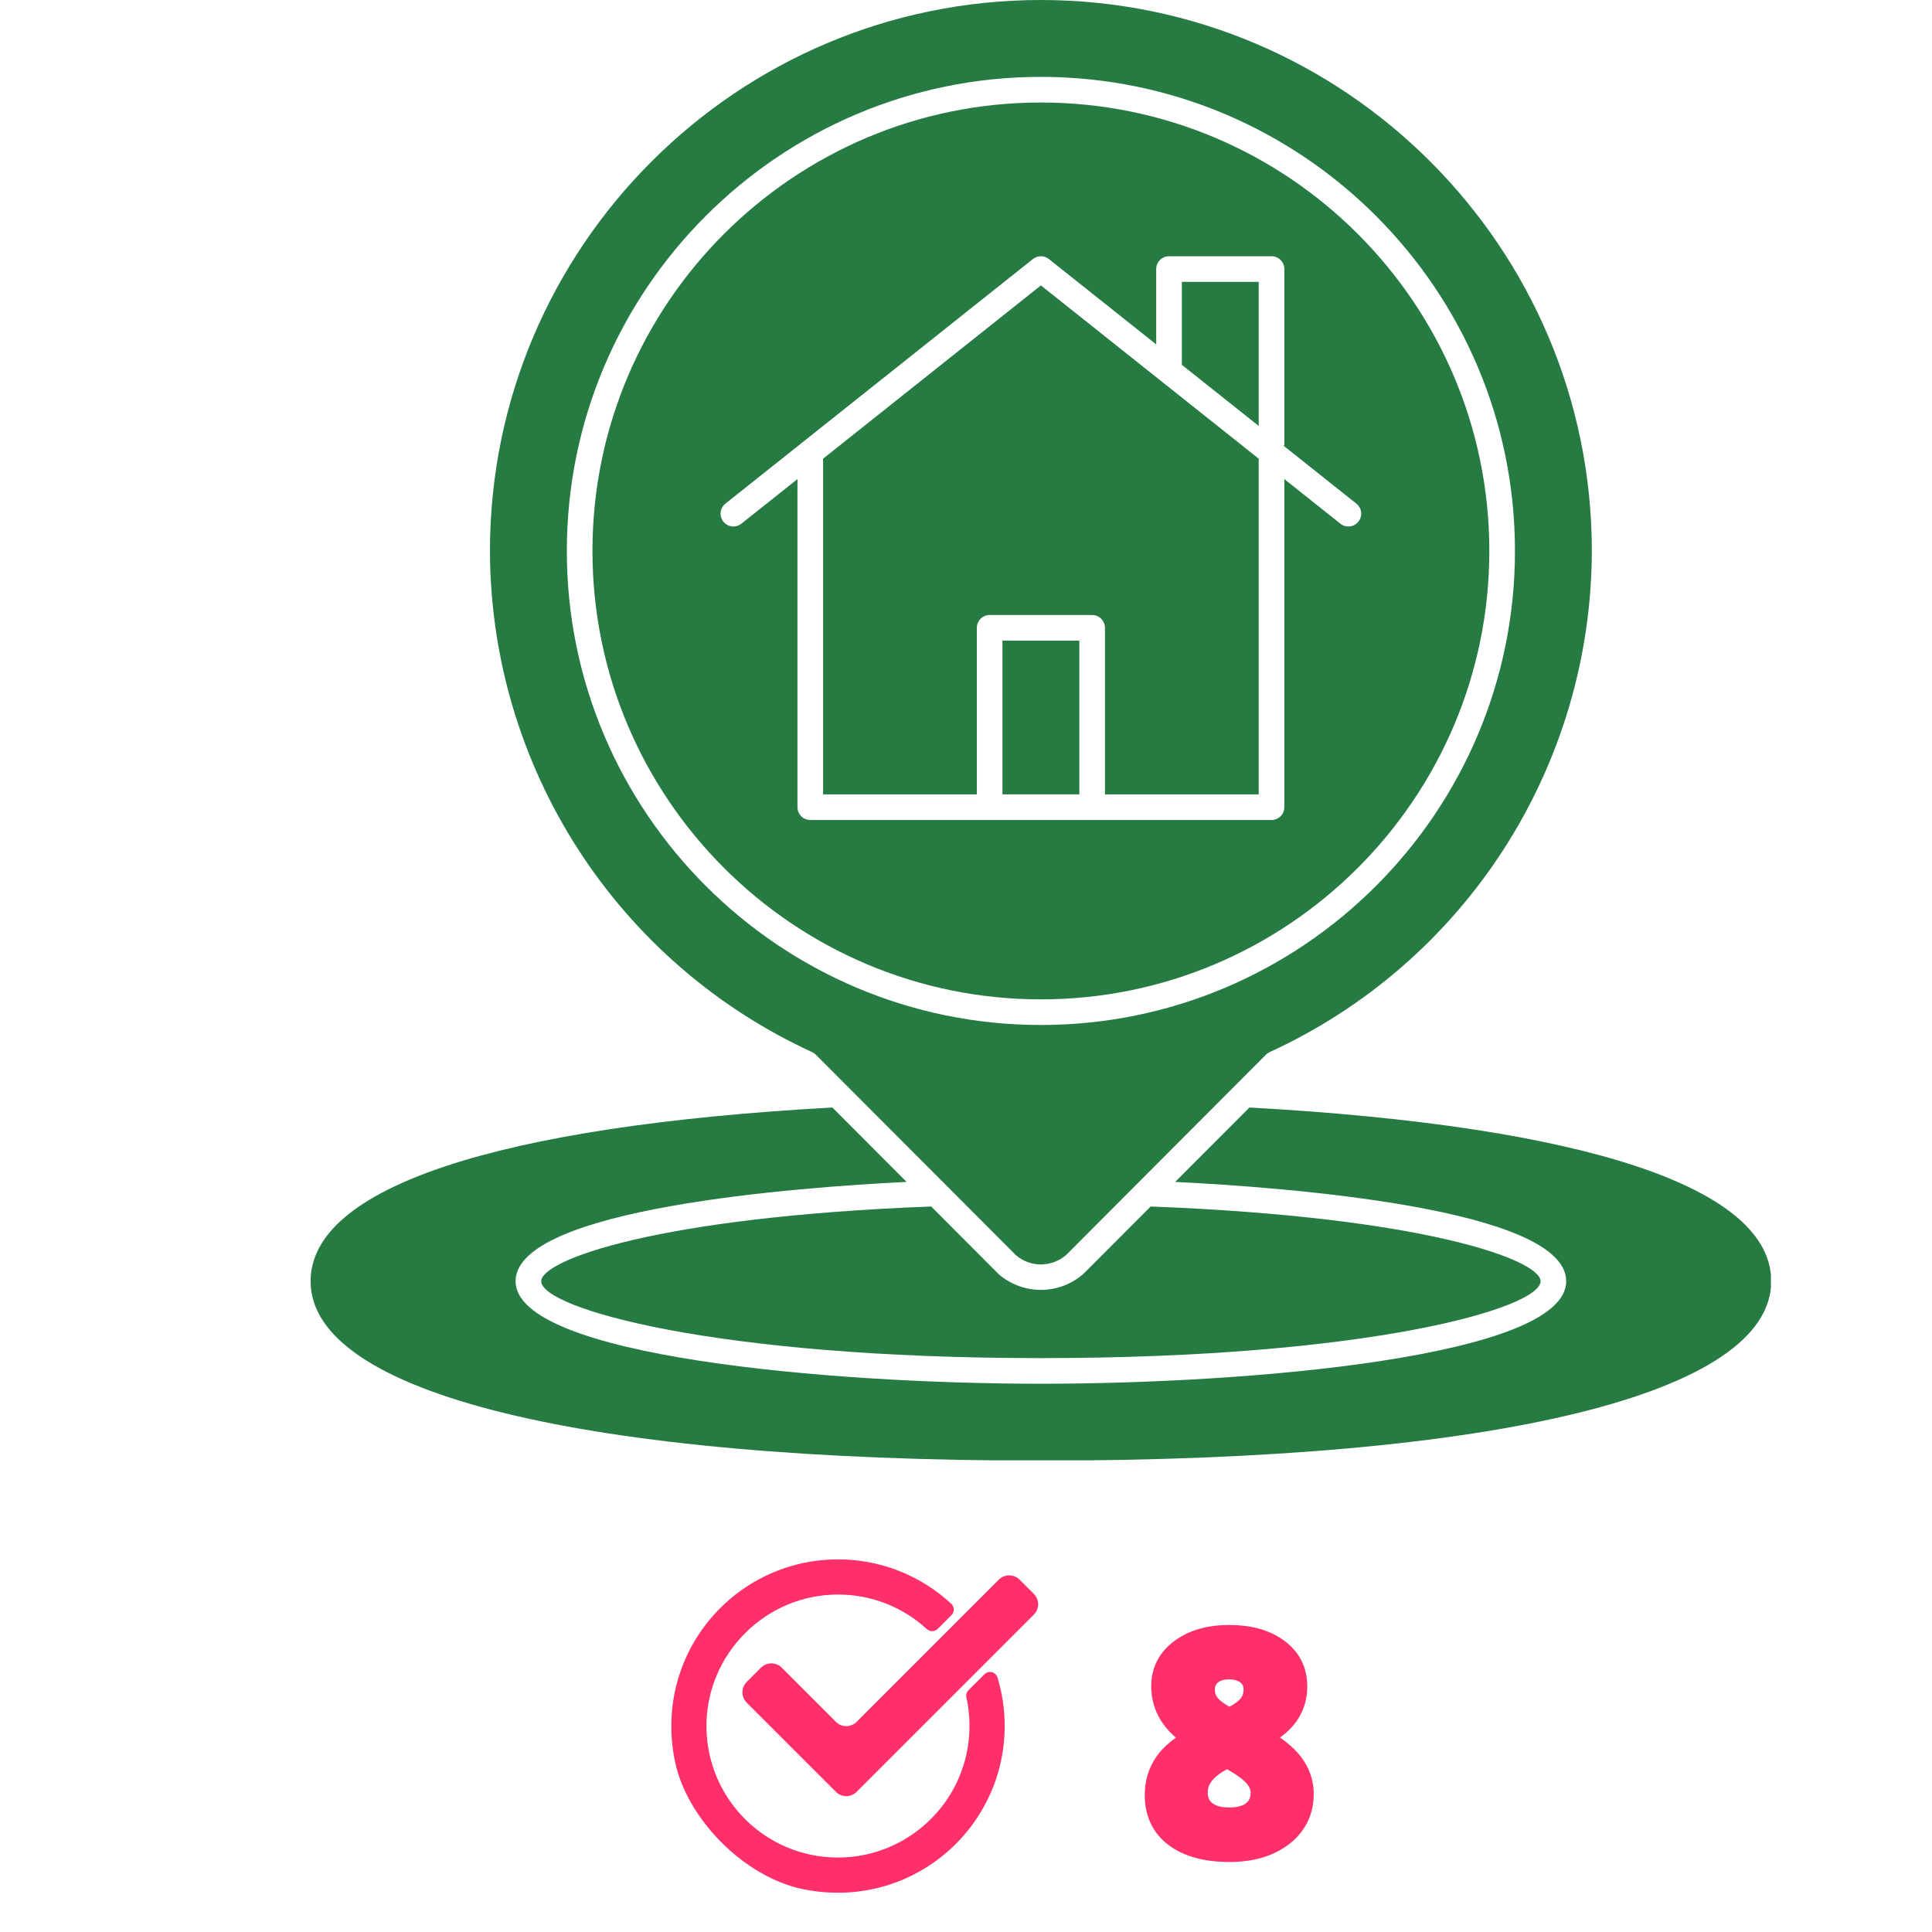 <svg xmlns="http://www.w3.org/2000/svg" xmlns:xlink="http://www.w3.org/1999/xlink" width="1024" viewBox="0 0 768 768" height="1024" preserveAspectRatio="xMidYMid meet"><defs><g></g><clipPath id="268cf7b536"><path d="M 266 619.844 L 413 619.844 L 413 753 L 266 753 Z M 266 619.844 " clip-rule="nonzero"></path></clipPath><clipPath id="c0b31b4ed5"><path d="M 123.465 440 L 703.965 440 L 703.965 580.5 L 123.465 580.5 Z M 123.465 440 " clip-rule="nonzero"></path></clipPath></defs><rect x="-76.8" width="921.6" fill="#ffffff" y="-76.8" height="921.6" fill-opacity="1"></rect><rect x="-76.8" width="921.6" fill="#ffffff" y="-76.8" height="921.6" fill-opacity="1"></rect><g clip-path="url(#268cf7b536)"><path fill="#ff3069" d="M 399.367 686.133 C 399.367 727.254 361.902 759.625 319.242 750.98 C 296.059 746.277 272.969 723.168 268.27 699.996 C 259.625 657.34 291.992 619.879 333.113 619.879 C 337.254 619.871 341.355 620.25 345.426 621.02 C 349.492 621.785 353.453 622.922 357.309 624.434 C 361.16 625.945 364.84 627.805 368.344 630.008 C 371.852 632.211 375.117 634.723 378.148 637.539 C 378.461 637.828 378.703 638.164 378.875 638.555 C 379.047 638.941 379.141 639.348 379.148 639.77 C 379.156 640.195 379.078 640.602 378.922 640.996 C 378.762 641.391 378.531 641.734 378.23 642.035 L 372.758 647.512 C 372.473 647.793 372.145 648.016 371.773 648.172 C 371.406 648.332 371.02 648.414 370.617 648.422 C 370.215 648.43 369.824 648.363 369.449 648.219 C 369.07 648.078 368.734 647.871 368.438 647.598 C 366.074 645.422 363.527 643.48 360.801 641.777 C 358.074 640.074 355.215 638.633 352.223 637.457 C 349.23 636.285 346.156 635.395 343 634.789 C 339.844 634.184 336.656 633.871 333.441 633.855 C 304.367 633.668 280.547 657.57 280.824 686.641 C 281.117 715.285 304.414 738.418 333.125 738.406 C 360.516 738.406 383.438 717.023 385.258 689.699 C 385.605 684.668 385.234 679.688 384.152 674.758 C 384.039 674.238 384.055 673.723 384.203 673.215 C 384.355 672.703 384.617 672.262 384.992 671.887 L 391.328 665.555 C 391.516 665.363 391.727 665.199 391.961 665.062 C 392.191 664.926 392.438 664.824 392.695 664.75 C 392.953 664.68 393.219 664.641 393.488 664.637 C 393.758 664.633 394.02 664.66 394.281 664.727 C 394.543 664.789 394.793 664.887 395.027 665.016 C 395.266 665.145 395.48 665.301 395.676 665.488 C 395.871 665.672 396.039 665.879 396.184 666.105 C 396.324 666.336 396.434 666.578 396.516 666.832 C 398.422 673.125 399.375 679.559 399.367 686.133 Z M 332.289 684.465 L 310.738 662.914 C 310.469 662.645 310.172 662.406 309.855 662.191 C 309.539 661.98 309.203 661.805 308.852 661.656 C 308.496 661.512 308.133 661.402 307.758 661.328 C 307.387 661.254 307.008 661.215 306.625 661.215 C 306.242 661.215 305.867 661.254 305.492 661.328 C 305.117 661.402 304.754 661.512 304.398 661.656 C 304.047 661.805 303.711 661.98 303.395 662.191 C 303.078 662.406 302.781 662.645 302.512 662.914 L 296.82 668.605 C 296.551 668.875 296.312 669.168 296.102 669.488 C 295.891 669.805 295.711 670.141 295.566 670.492 C 295.418 670.844 295.309 671.211 295.234 671.582 C 295.16 671.957 295.125 672.336 295.125 672.719 C 295.125 673.098 295.16 673.477 295.234 673.852 C 295.309 674.227 295.418 674.59 295.566 674.941 C 295.711 675.297 295.891 675.629 296.102 675.949 C 296.312 676.266 296.551 676.562 296.82 676.832 L 322.484 702.496 L 332.289 712.297 C 332.559 712.566 332.852 712.809 333.168 713.02 C 333.484 713.23 333.82 713.41 334.176 713.559 C 334.527 713.703 334.891 713.812 335.266 713.887 C 335.641 713.965 336.02 714 336.398 714 C 336.781 714 337.16 713.965 337.535 713.887 C 337.91 713.812 338.273 713.703 338.625 713.559 C 338.977 713.41 339.312 713.23 339.629 713.02 C 339.949 712.809 340.242 712.566 340.512 712.297 L 410.973 641.836 C 411.242 641.562 411.484 641.27 411.695 640.953 C 411.906 640.633 412.086 640.301 412.23 639.945 C 412.375 639.594 412.484 639.23 412.559 638.855 C 412.633 638.48 412.672 638.102 412.672 637.723 C 412.672 637.34 412.633 636.961 412.559 636.586 C 412.484 636.211 412.375 635.848 412.23 635.496 C 412.086 635.145 411.906 634.809 411.695 634.492 C 411.484 634.172 411.242 633.879 410.973 633.609 L 405.285 627.922 C 405.016 627.656 404.723 627.414 404.406 627.203 C 404.086 626.992 403.75 626.812 403.398 626.668 C 403.047 626.523 402.684 626.41 402.309 626.336 C 401.934 626.262 401.555 626.227 401.172 626.227 C 400.793 626.227 400.414 626.262 400.039 626.336 C 399.664 626.41 399.301 626.523 398.949 626.668 C 398.594 626.812 398.262 626.992 397.941 627.203 C 397.625 627.414 397.332 627.656 397.059 627.922 L 340.52 684.465 C 340.25 684.734 339.957 684.973 339.641 685.188 C 339.32 685.398 338.988 685.578 338.633 685.723 C 338.281 685.871 337.918 685.98 337.543 686.055 C 337.168 686.129 336.789 686.168 336.41 686.168 C 336.027 686.168 335.648 686.129 335.273 686.055 C 334.898 685.98 334.535 685.871 334.184 685.723 C 333.832 685.578 333.496 685.398 333.176 685.188 C 332.859 684.973 332.566 684.734 332.297 684.465 Z M 332.289 684.465 " fill-opacity="1" fill-rule="nonzero"></path></g><path stroke-linecap="butt" transform="matrix(1.182, 0, 0, 1.182, 413.314, 608.181)" fill="none" stroke-linejoin="miter" d="M 63.777 35.656 C 70.522 35.656 75.956 37.189 80.083 40.256 C 84.211 43.323 86.274 47.458 86.274 52.66 C 86.274 56.256 85.279 59.461 83.286 62.271 C 81.296 65.08 78.084 67.595 73.652 69.809 C 78.92 72.635 82.701 75.583 84.998 78.65 C 87.295 81.717 88.442 85.081 88.442 88.743 C 88.442 94.523 86.178 99.173 81.65 102.69 C 77.122 106.206 71.163 107.964 63.777 107.964 C 56.07 107.964 50.015 106.325 45.616 103.05 C 41.214 99.775 39.016 95.135 39.016 89.126 C 39.016 85.114 40.084 81.548 42.219 78.432 C 44.354 75.318 47.784 72.572 52.504 70.196 C 48.488 67.658 45.6 64.944 43.832 62.052 C 42.067 59.164 41.184 56.001 41.184 52.564 C 41.184 47.521 43.27 43.442 47.447 40.326 C 51.621 37.213 57.065 35.656 63.777 35.656 Z M 52.795 88.26 C 52.795 91.023 53.756 93.175 55.683 94.715 C 57.61 96.258 60.244 97.028 63.585 97.028 C 67.277 97.028 70.04 96.232 71.871 94.642 C 73.702 93.053 74.617 90.957 74.617 88.356 C 74.617 86.205 73.708 84.189 71.894 82.312 C 70.079 80.431 67.131 78.432 63.053 76.313 C 56.212 79.459 52.795 83.442 52.795 88.26 Z M 63.681 46.542 C 61.143 46.542 59.097 47.193 57.537 48.492 C 55.981 49.794 55.201 51.536 55.201 53.721 C 55.201 55.647 55.819 57.373 57.058 58.9 C 58.294 60.423 60.531 61.99 63.777 63.596 C 66.923 62.119 69.124 60.608 70.377 59.068 C 71.629 57.525 72.254 55.743 72.254 53.721 C 72.254 51.503 71.451 49.755 69.848 48.469 C 68.242 47.184 66.186 46.542 63.681 46.542 Z M 63.681 46.542 " stroke="#ff3069" stroke-width="7.4" stroke-opacity="1" stroke-miterlimit="4"></path><g fill="#ff3069" fill-opacity="1"><g transform="translate(455.329, 734.649)"><g><path d="M 33.359 -84.328 C 41.336 -84.328 47.766 -82.516 52.641 -78.891 C 57.516 -75.266 59.953 -70.375 59.953 -64.219 C 59.953 -59.969 58.773 -56.18 56.422 -52.859 C 54.066 -49.547 50.27 -46.578 45.031 -43.953 C 51.258 -40.617 55.727 -37.141 58.438 -33.516 C 61.156 -29.891 62.516 -25.91 62.516 -21.578 C 62.516 -14.742 59.836 -9.25 54.484 -5.094 C 49.141 -0.938 42.098 1.141 33.359 1.141 C 24.254 1.141 17.098 -0.797 11.891 -4.672 C 6.691 -8.547 4.094 -14.031 4.094 -21.125 C 4.094 -25.863 5.352 -30.07 7.875 -33.75 C 10.406 -37.438 14.461 -40.688 20.047 -43.5 C 15.297 -46.5 11.875 -49.707 9.781 -53.125 C 7.695 -56.539 6.656 -60.281 6.656 -64.344 C 6.656 -70.301 9.125 -75.117 14.062 -78.797 C 19 -82.484 25.43 -84.328 33.359 -84.328 Z M 20.391 -22.156 C 20.391 -18.883 21.523 -16.336 23.797 -14.516 C 26.078 -12.691 29.191 -11.781 33.141 -11.781 C 37.504 -11.781 40.766 -12.719 42.922 -14.594 C 45.086 -16.477 46.172 -18.957 46.172 -22.031 C 46.172 -24.57 45.098 -26.953 42.953 -29.172 C 40.816 -31.398 37.336 -33.766 32.516 -36.266 C 24.43 -32.547 20.391 -27.844 20.391 -22.156 Z M 33.25 -71.453 C 30.25 -71.453 27.828 -70.68 25.984 -69.141 C 24.148 -67.609 23.234 -65.551 23.234 -62.969 C 23.234 -60.695 23.961 -58.656 25.422 -56.844 C 26.879 -55.039 29.523 -53.191 33.359 -51.297 C 37.086 -53.047 39.691 -54.832 41.172 -56.656 C 42.648 -58.477 43.391 -60.582 43.391 -62.969 C 43.391 -65.594 42.438 -67.66 40.531 -69.172 C 38.633 -70.691 36.207 -71.453 33.25 -71.453 Z M 33.25 -71.453 "></path></g></g></g><path fill="#267b43" d="M 504.711 418.23 C 509.449 416.055 514.105 413.715 518.676 411.211 C 523.25 408.707 527.727 406.039 532.109 403.215 C 536.492 400.395 540.766 397.418 544.938 394.289 C 549.109 391.16 553.16 387.887 557.098 384.469 C 561.035 381.051 564.848 377.5 568.531 373.812 C 572.215 370.121 575.762 366.309 579.176 362.367 C 582.59 358.426 585.855 354.367 588.98 350.195 C 592.105 346.02 595.074 341.742 597.895 337.355 C 600.715 332.969 603.375 328.488 605.875 323.914 C 608.375 319.34 610.707 314.684 612.875 309.941 C 615.043 305.199 617.043 300.387 618.867 295.504 C 620.691 290.621 622.344 285.68 623.816 280.68 C 625.289 275.68 626.586 270.633 627.699 265.539 C 628.812 260.445 629.746 255.32 630.496 250.16 C 631.246 245.004 631.809 239.824 632.191 234.625 C 632.57 229.426 632.766 224.219 632.777 219.004 C 632.777 98.246 534.535 0 413.773 0 C 293.008 0 194.766 98.246 194.766 219.004 C 194.777 224.219 194.973 229.426 195.352 234.625 C 195.734 239.824 196.301 245.004 197.047 250.16 C 197.797 255.32 198.73 260.445 199.844 265.539 C 200.957 270.633 202.254 275.68 203.727 280.68 C 205.199 285.68 206.852 290.621 208.676 295.504 C 210.5 300.387 212.5 305.199 214.668 309.941 C 216.836 314.684 219.168 319.34 221.668 323.914 C 224.168 328.488 226.828 332.969 229.648 337.355 C 232.469 341.742 235.438 346.02 238.562 350.195 C 241.688 354.367 244.953 358.426 248.367 362.367 C 251.781 366.309 255.328 370.121 259.012 373.812 C 262.695 377.5 266.508 381.051 270.445 384.469 C 274.383 387.887 278.434 391.16 282.605 394.289 C 286.777 397.418 291.051 400.395 295.434 403.215 C 299.816 406.039 304.293 408.707 308.867 411.211 C 313.438 413.715 318.094 416.055 322.832 418.23 C 323.391 418.484 323.883 418.828 324.312 419.262 L 403.969 499.082 C 404.66 499.66 405.398 500.176 406.184 500.621 C 406.969 501.07 407.785 501.445 408.637 501.75 C 409.488 502.051 410.359 502.277 411.25 502.426 C 412.145 502.574 413.039 502.641 413.941 502.633 C 414.848 502.621 415.742 502.531 416.629 502.359 C 417.516 502.191 418.383 501.945 419.227 501.621 C 420.07 501.297 420.879 500.902 421.652 500.438 C 422.426 499.969 423.152 499.438 423.832 498.844 L 503.234 419.262 C 503.664 418.828 504.156 418.484 504.711 418.23 Z M 413.773 407.449 C 309.859 407.449 225.324 322.918 225.324 219.004 C 225.324 115.094 309.859 30.559 413.773 30.559 C 517.684 30.559 602.219 115.094 602.219 219.004 C 602.219 322.918 517.684 407.449 413.773 407.449 Z M 413.773 407.449 " fill-opacity="1" fill-rule="nonzero"></path><path fill="#267b43" d="M 398.492 254.656 L 429.051 254.656 L 429.051 315.773 L 398.492 315.773 Z M 398.492 254.656 " fill-opacity="1" fill-rule="nonzero"></path><path fill="#267b43" d="M 469.797 145.012 L 500.355 169.32 L 500.355 112.051 L 469.797 112.051 Z M 469.797 145.012 " fill-opacity="1" fill-rule="nonzero"></path><path fill="#267b43" d="M 327.188 182.336 L 327.188 315.773 L 388.305 315.773 L 388.305 249.562 C 388.305 249.23 388.34 248.898 388.402 248.57 C 388.469 248.242 388.566 247.922 388.695 247.613 C 388.82 247.305 388.98 247.012 389.164 246.734 C 389.352 246.457 389.562 246.199 389.797 245.961 C 390.035 245.727 390.293 245.516 390.57 245.328 C 390.848 245.145 391.141 244.984 391.449 244.859 C 391.758 244.73 392.078 244.633 392.406 244.566 C 392.734 244.504 393.066 244.469 393.398 244.469 L 434.145 244.469 C 434.48 244.469 434.809 244.504 435.137 244.566 C 435.465 244.633 435.785 244.73 436.094 244.859 C 436.402 244.984 436.695 245.145 436.973 245.328 C 437.25 245.516 437.508 245.727 437.746 245.961 C 437.98 246.199 438.191 246.457 438.379 246.734 C 438.566 247.012 438.723 247.305 438.848 247.613 C 438.977 247.922 439.074 248.242 439.141 248.57 C 439.203 248.898 439.238 249.23 439.238 249.562 L 439.238 315.773 L 500.355 315.773 L 500.355 182.336 L 413.773 113.457 Z M 327.188 182.336 " fill-opacity="1" fill-rule="nonzero"></path><path fill="#267b43" d="M 413.773 40.746 C 315.48 40.746 235.512 120.715 235.512 219.004 C 235.512 317.297 315.48 397.266 413.773 397.266 C 512.062 397.266 592.031 317.297 592.031 219.004 C 592.031 120.715 512.07 40.746 413.773 40.746 Z M 532.832 208.172 L 510.543 190.441 L 510.543 320.867 C 510.543 321.203 510.508 321.531 510.441 321.859 C 510.379 322.188 510.281 322.508 510.152 322.816 C 510.027 323.125 509.867 323.418 509.684 323.695 C 509.496 323.977 509.285 324.23 509.051 324.469 C 508.812 324.707 508.555 324.918 508.277 325.102 C 508 325.289 507.707 325.445 507.398 325.574 C 507.09 325.699 506.77 325.797 506.441 325.863 C 506.113 325.93 505.781 325.961 505.449 325.961 L 322.094 325.961 C 321.762 325.961 321.43 325.93 321.102 325.863 C 320.773 325.797 320.457 325.699 320.145 325.574 C 319.836 325.445 319.543 325.289 319.266 325.102 C 318.988 324.918 318.73 324.707 318.492 324.469 C 318.258 324.23 318.047 323.977 317.859 323.695 C 317.676 323.418 317.52 323.125 317.391 322.816 C 317.262 322.508 317.164 322.188 317.102 321.859 C 317.035 321.531 317.004 321.203 317.004 320.867 L 317.004 190.441 L 294.711 208.172 C 294.449 208.379 294.168 208.562 293.871 208.715 C 293.574 208.867 293.266 208.992 292.941 209.082 C 292.621 209.176 292.293 209.234 291.961 209.262 C 291.629 209.289 291.297 209.285 290.965 209.25 C 290.629 209.211 290.305 209.141 289.988 209.039 C 289.668 208.938 289.363 208.805 289.07 208.645 C 288.777 208.48 288.504 208.293 288.246 208.078 C 287.992 207.859 287.762 207.621 287.551 207.359 C 287.344 207.098 287.164 206.82 287.012 206.523 C 286.855 206.227 286.734 205.914 286.641 205.594 C 286.551 205.273 286.488 204.945 286.461 204.613 C 286.434 204.277 286.438 203.945 286.477 203.613 C 286.512 203.281 286.582 202.957 286.684 202.637 C 286.785 202.32 286.918 202.012 287.082 201.723 C 287.242 201.43 287.43 201.156 287.648 200.898 C 287.863 200.645 288.102 200.41 288.363 200.203 L 318.922 175.898 L 410.598 102.973 C 411.051 102.613 411.547 102.336 412.09 102.145 C 412.633 101.957 413.195 101.859 413.773 101.859 C 414.348 101.859 414.91 101.957 415.453 102.145 C 415.996 102.336 416.496 102.613 416.945 102.973 L 459.609 136.91 L 459.609 106.957 C 459.609 106.621 459.641 106.289 459.707 105.961 C 459.773 105.633 459.871 105.316 459.996 105.008 C 460.125 104.699 460.281 104.402 460.469 104.125 C 460.652 103.848 460.863 103.59 461.102 103.355 C 461.34 103.117 461.594 102.906 461.875 102.723 C 462.152 102.535 462.445 102.379 462.754 102.25 C 463.062 102.121 463.383 102.027 463.711 101.961 C 464.039 101.895 464.367 101.863 464.703 101.863 L 505.449 101.863 C 505.781 101.863 506.113 101.895 506.441 101.961 C 506.77 102.027 507.09 102.121 507.398 102.25 C 507.707 102.379 508 102.535 508.277 102.723 C 508.555 102.906 508.812 103.117 509.051 103.355 C 509.285 103.59 509.496 103.848 509.684 104.125 C 509.867 104.402 510.027 104.699 510.152 105.008 C 510.281 105.316 510.379 105.633 510.441 105.961 C 510.508 106.289 510.543 106.621 510.543 106.957 L 510.543 177.062 L 510.086 177.062 L 539.18 200.203 C 539.441 200.41 539.68 200.645 539.898 200.898 C 540.113 201.152 540.305 201.43 540.465 201.723 C 540.629 202.012 540.762 202.32 540.863 202.637 C 540.965 202.957 541.035 203.281 541.07 203.613 C 541.109 203.949 541.113 204.281 541.086 204.613 C 541.059 204.949 541 205.273 540.906 205.598 C 540.816 205.918 540.691 206.227 540.539 206.523 C 540.387 206.824 540.203 207.102 539.996 207.363 C 539.785 207.625 539.555 207.863 539.301 208.082 C 539.043 208.297 538.77 208.484 538.477 208.648 C 538.184 208.809 537.879 208.941 537.559 209.043 C 537.242 209.145 536.914 209.215 536.582 209.254 C 536.25 209.289 535.918 209.293 535.582 209.266 C 535.25 209.238 534.922 209.18 534.602 209.086 C 534.277 208.992 533.969 208.867 533.672 208.715 C 533.375 208.562 533.094 208.379 532.832 208.172 Z M 532.832 208.172 " fill-opacity="1" fill-rule="nonzero"></path><g clip-path="url(#c0b31b4ed5)"><path fill="#267b43" d="M 496.668 440.25 L 467.156 469.824 C 510.082 471.941 622.59 480.27 622.59 509.312 C 622.59 539.207 497.711 550.059 413.773 550.059 C 329.836 550.059 204.953 539.207 204.953 509.312 C 204.953 480.27 317.457 471.941 360.391 469.824 L 330.871 440.25 C 197.133 447.648 123.465 472.145 123.465 509.312 C 123.465 553.961 231.988 580.617 413.773 580.617 C 595.555 580.617 704.082 553.961 704.082 509.312 C 704.082 472.145 630.41 447.648 496.668 440.25 Z M 496.668 440.25 " fill-opacity="1" fill-rule="nonzero"></path></g><path fill="#267b43" d="M 397.012 506.512 L 370.145 479.598 C 260.699 483.793 215.141 500.965 215.141 509.312 C 215.141 519.977 283.359 539.871 413.773 539.871 C 544.184 539.871 612.402 519.977 612.402 509.312 C 612.402 500.965 566.852 483.793 457.402 479.602 L 430.781 506.273 C 430.207 506.785 429.609 507.27 428.992 507.727 C 428.375 508.184 427.738 508.613 427.082 509.012 C 426.426 509.41 425.75 509.781 425.062 510.121 C 424.371 510.461 423.668 510.77 422.949 511.043 C 422.234 511.32 421.504 511.562 420.766 511.773 C 420.023 511.984 419.277 512.16 418.523 512.301 C 417.766 512.445 417.008 512.555 416.242 512.629 C 415.477 512.703 414.711 512.742 413.941 512.75 C 413.172 512.754 412.406 512.727 411.637 512.66 C 410.871 512.598 410.109 512.5 409.352 512.367 C 408.598 512.234 407.848 512.07 407.105 511.867 C 406.359 511.668 405.629 511.438 404.906 511.172 C 404.188 510.906 403.48 510.605 402.785 510.277 C 402.09 509.949 401.41 509.59 400.75 509.199 C 400.086 508.809 399.445 508.387 398.82 507.938 C 398.195 507.492 397.59 507.016 397.012 506.512 Z M 397.012 506.512 " fill-opacity="1" fill-rule="nonzero"></path></svg>